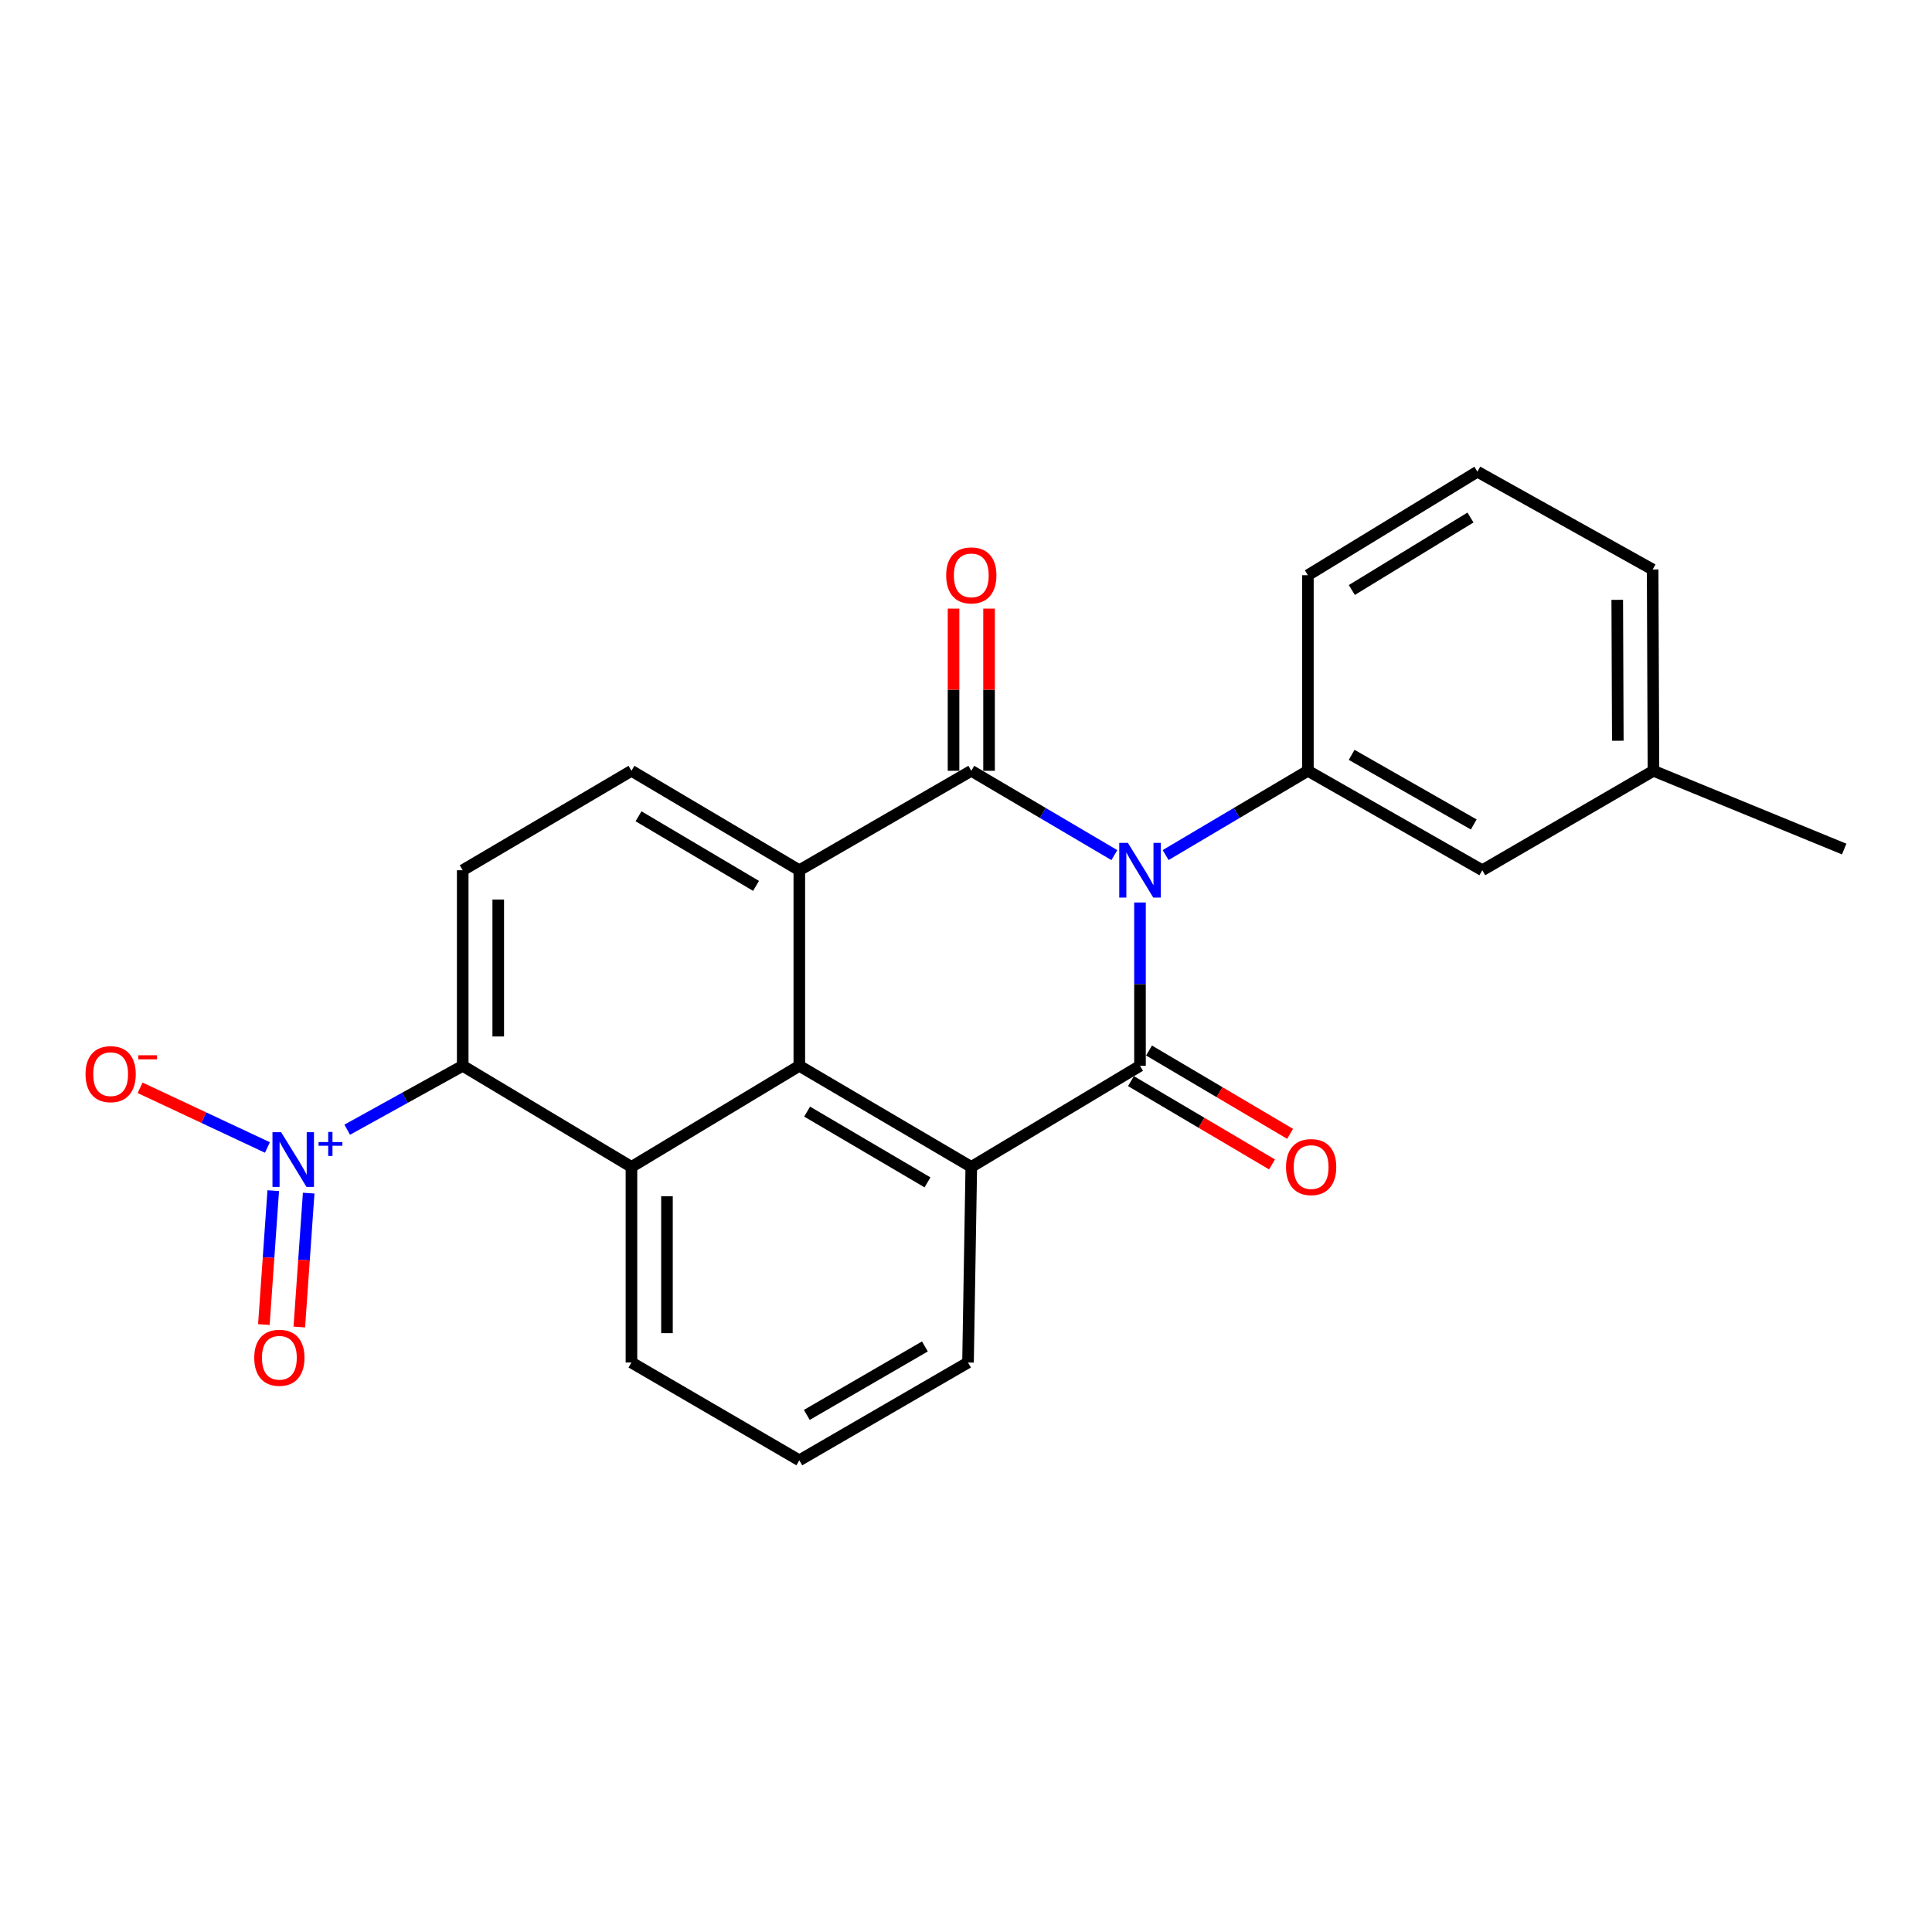 <?xml version='1.0' encoding='iso-8859-1'?>
<svg version='1.1' baseProfile='full'
              xmlns='http://www.w3.org/2000/svg'
                      xmlns:rdkit='http://www.rdkit.org/xml'
                      xmlns:xlink='http://www.w3.org/1999/xlink'
                  xml:space='preserve'
width='1000px' height='1000px' viewBox='0 0 1000 1000'>
<!-- END OF HEADER -->
<rect style='opacity:1.0;fill:#FFFFFF;stroke:none' width='1000' height='1000' x='0' y='0'> </rect>
<path class='bond-0' d='M 576.786,442.611 L 539.764,420.787' style='fill:none;fill-rule:evenodd;stroke:#0000FF;stroke-width:6px;stroke-linecap:butt;stroke-linejoin:miter;stroke-opacity:1' />
<path class='bond-0' d='M 539.764,420.787 L 502.741,398.962' style='fill:none;fill-rule:evenodd;stroke:#000000;stroke-width:6px;stroke-linecap:butt;stroke-linejoin:miter;stroke-opacity:1' />
<path class='bond-1' d='M 590.06,467.127 L 590.06,509.398' style='fill:none;fill-rule:evenodd;stroke:#0000FF;stroke-width:6px;stroke-linecap:butt;stroke-linejoin:miter;stroke-opacity:1' />
<path class='bond-1' d='M 590.06,509.398 L 590.06,551.668' style='fill:none;fill-rule:evenodd;stroke:#000000;stroke-width:6px;stroke-linecap:butt;stroke-linejoin:miter;stroke-opacity:1' />
<path class='bond-8' d='M 603.325,442.579 L 640.143,420.771' style='fill:none;fill-rule:evenodd;stroke:#0000FF;stroke-width:6px;stroke-linecap:butt;stroke-linejoin:miter;stroke-opacity:1' />
<path class='bond-8' d='M 640.143,420.771 L 676.96,398.962' style='fill:none;fill-rule:evenodd;stroke:#000000;stroke-width:6px;stroke-linecap:butt;stroke-linejoin:miter;stroke-opacity:1' />
<path class='bond-2' d='M 502.741,398.962 L 413.727,450.436' style='fill:none;fill-rule:evenodd;stroke:#000000;stroke-width:6px;stroke-linecap:butt;stroke-linejoin:miter;stroke-opacity:1' />
<path class='bond-11' d='M 511.935,398.962 L 511.935,356.992' style='fill:none;fill-rule:evenodd;stroke:#000000;stroke-width:6px;stroke-linecap:butt;stroke-linejoin:miter;stroke-opacity:1' />
<path class='bond-11' d='M 511.935,356.992 L 511.935,315.021' style='fill:none;fill-rule:evenodd;stroke:#FF0000;stroke-width:6px;stroke-linecap:butt;stroke-linejoin:miter;stroke-opacity:1' />
<path class='bond-11' d='M 493.548,398.962 L 493.548,356.992' style='fill:none;fill-rule:evenodd;stroke:#000000;stroke-width:6px;stroke-linecap:butt;stroke-linejoin:miter;stroke-opacity:1' />
<path class='bond-11' d='M 493.548,356.992 L 493.548,315.021' style='fill:none;fill-rule:evenodd;stroke:#FF0000;stroke-width:6px;stroke-linecap:butt;stroke-linejoin:miter;stroke-opacity:1' />
<path class='bond-4' d='M 590.06,551.668 L 502.741,603.99' style='fill:none;fill-rule:evenodd;stroke:#000000;stroke-width:6px;stroke-linecap:butt;stroke-linejoin:miter;stroke-opacity:1' />
<path class='bond-12' d='M 585.385,559.584 L 621.891,581.146' style='fill:none;fill-rule:evenodd;stroke:#000000;stroke-width:6px;stroke-linecap:butt;stroke-linejoin:miter;stroke-opacity:1' />
<path class='bond-12' d='M 621.891,581.146 L 658.398,602.708' style='fill:none;fill-rule:evenodd;stroke:#FF0000;stroke-width:6px;stroke-linecap:butt;stroke-linejoin:miter;stroke-opacity:1' />
<path class='bond-12' d='M 594.736,543.752 L 631.242,565.314' style='fill:none;fill-rule:evenodd;stroke:#000000;stroke-width:6px;stroke-linecap:butt;stroke-linejoin:miter;stroke-opacity:1' />
<path class='bond-12' d='M 631.242,565.314 L 667.749,586.876' style='fill:none;fill-rule:evenodd;stroke:#FF0000;stroke-width:6px;stroke-linecap:butt;stroke-linejoin:miter;stroke-opacity:1' />
<path class='bond-9' d='M 413.727,450.436 L 326.837,398.962' style='fill:none;fill-rule:evenodd;stroke:#000000;stroke-width:6px;stroke-linecap:butt;stroke-linejoin:miter;stroke-opacity:1' />
<path class='bond-9' d='M 391.322,458.535 L 330.499,422.503' style='fill:none;fill-rule:evenodd;stroke:#000000;stroke-width:6px;stroke-linecap:butt;stroke-linejoin:miter;stroke-opacity:1' />
<path class='bond-24' d='M 413.727,450.436 L 413.727,551.668' style='fill:none;fill-rule:evenodd;stroke:#000000;stroke-width:6px;stroke-linecap:butt;stroke-linejoin:miter;stroke-opacity:1' />
<path class='bond-3' d='M 413.727,551.668 L 502.741,603.99' style='fill:none;fill-rule:evenodd;stroke:#000000;stroke-width:6px;stroke-linecap:butt;stroke-linejoin:miter;stroke-opacity:1' />
<path class='bond-3' d='M 417.762,575.368 L 480.072,611.993' style='fill:none;fill-rule:evenodd;stroke:#000000;stroke-width:6px;stroke-linecap:butt;stroke-linejoin:miter;stroke-opacity:1' />
<path class='bond-6' d='M 413.727,551.668 L 326.837,603.99' style='fill:none;fill-rule:evenodd;stroke:#000000;stroke-width:6px;stroke-linecap:butt;stroke-linejoin:miter;stroke-opacity:1' />
<path class='bond-16' d='M 502.741,603.99 L 501.046,705.232' style='fill:none;fill-rule:evenodd;stroke:#000000;stroke-width:6px;stroke-linecap:butt;stroke-linejoin:miter;stroke-opacity:1' />
<path class='bond-5' d='M 179.722,584.73 L 209.61,568.199' style='fill:none;fill-rule:evenodd;stroke:#0000FF;stroke-width:6px;stroke-linecap:butt;stroke-linejoin:miter;stroke-opacity:1' />
<path class='bond-5' d='M 209.61,568.199 L 239.498,551.668' style='fill:none;fill-rule:evenodd;stroke:#000000;stroke-width:6px;stroke-linecap:butt;stroke-linejoin:miter;stroke-opacity:1' />
<path class='bond-13' d='M 138.422,593.933 L 105.466,578.487' style='fill:none;fill-rule:evenodd;stroke:#0000FF;stroke-width:6px;stroke-linecap:butt;stroke-linejoin:miter;stroke-opacity:1' />
<path class='bond-13' d='M 105.466,578.487 L 72.511,563.04' style='fill:none;fill-rule:evenodd;stroke:#FF0000;stroke-width:6px;stroke-linecap:butt;stroke-linejoin:miter;stroke-opacity:1' />
<path class='bond-14' d='M 141.429,616.277 L 139.005,650.932' style='fill:none;fill-rule:evenodd;stroke:#0000FF;stroke-width:6px;stroke-linecap:butt;stroke-linejoin:miter;stroke-opacity:1' />
<path class='bond-14' d='M 139.005,650.932 L 136.581,685.587' style='fill:none;fill-rule:evenodd;stroke:#FF0000;stroke-width:6px;stroke-linecap:butt;stroke-linejoin:miter;stroke-opacity:1' />
<path class='bond-14' d='M 159.772,617.56 L 157.347,652.215' style='fill:none;fill-rule:evenodd;stroke:#0000FF;stroke-width:6px;stroke-linecap:butt;stroke-linejoin:miter;stroke-opacity:1' />
<path class='bond-14' d='M 157.347,652.215 L 154.923,686.87' style='fill:none;fill-rule:evenodd;stroke:#FF0000;stroke-width:6px;stroke-linecap:butt;stroke-linejoin:miter;stroke-opacity:1' />
<path class='bond-7' d='M 326.837,603.99 L 239.498,551.668' style='fill:none;fill-rule:evenodd;stroke:#000000;stroke-width:6px;stroke-linecap:butt;stroke-linejoin:miter;stroke-opacity:1' />
<path class='bond-27' d='M 326.837,603.99 L 326.837,705.232' style='fill:none;fill-rule:evenodd;stroke:#000000;stroke-width:6px;stroke-linecap:butt;stroke-linejoin:miter;stroke-opacity:1' />
<path class='bond-27' d='M 345.224,619.176 L 345.224,690.045' style='fill:none;fill-rule:evenodd;stroke:#000000;stroke-width:6px;stroke-linecap:butt;stroke-linejoin:miter;stroke-opacity:1' />
<path class='bond-26' d='M 239.498,551.668 L 239.498,450.436' style='fill:none;fill-rule:evenodd;stroke:#000000;stroke-width:6px;stroke-linecap:butt;stroke-linejoin:miter;stroke-opacity:1' />
<path class='bond-26' d='M 257.885,536.483 L 257.885,465.621' style='fill:none;fill-rule:evenodd;stroke:#000000;stroke-width:6px;stroke-linecap:butt;stroke-linejoin:miter;stroke-opacity:1' />
<path class='bond-15' d='M 676.96,398.962 L 767.241,450.436' style='fill:none;fill-rule:evenodd;stroke:#000000;stroke-width:6px;stroke-linecap:butt;stroke-linejoin:miter;stroke-opacity:1' />
<path class='bond-15' d='M 699.609,390.71 L 762.806,426.742' style='fill:none;fill-rule:evenodd;stroke:#000000;stroke-width:6px;stroke-linecap:butt;stroke-linejoin:miter;stroke-opacity:1' />
<path class='bond-19' d='M 676.96,398.962 L 676.96,297.731' style='fill:none;fill-rule:evenodd;stroke:#000000;stroke-width:6px;stroke-linecap:butt;stroke-linejoin:miter;stroke-opacity:1' />
<path class='bond-10' d='M 326.837,398.962 L 239.498,450.436' style='fill:none;fill-rule:evenodd;stroke:#000000;stroke-width:6px;stroke-linecap:butt;stroke-linejoin:miter;stroke-opacity:1' />
<path class='bond-18' d='M 767.241,450.436 L 855.827,398.962' style='fill:none;fill-rule:evenodd;stroke:#000000;stroke-width:6px;stroke-linecap:butt;stroke-linejoin:miter;stroke-opacity:1' />
<path class='bond-20' d='M 501.046,705.232 L 413.727,755.858' style='fill:none;fill-rule:evenodd;stroke:#000000;stroke-width:6px;stroke-linecap:butt;stroke-linejoin:miter;stroke-opacity:1' />
<path class='bond-20' d='M 478.725,696.919 L 417.602,732.357' style='fill:none;fill-rule:evenodd;stroke:#000000;stroke-width:6px;stroke-linecap:butt;stroke-linejoin:miter;stroke-opacity:1' />
<path class='bond-17' d='M 326.837,705.232 L 413.727,755.858' style='fill:none;fill-rule:evenodd;stroke:#000000;stroke-width:6px;stroke-linecap:butt;stroke-linejoin:miter;stroke-opacity:1' />
<path class='bond-23' d='M 855.827,398.962 L 954.545,439.465' style='fill:none;fill-rule:evenodd;stroke:#000000;stroke-width:6px;stroke-linecap:butt;stroke-linejoin:miter;stroke-opacity:1' />
<path class='bond-25' d='M 855.827,398.962 L 855.408,294.768' style='fill:none;fill-rule:evenodd;stroke:#000000;stroke-width:6px;stroke-linecap:butt;stroke-linejoin:miter;stroke-opacity:1' />
<path class='bond-25' d='M 837.377,383.407 L 837.084,310.471' style='fill:none;fill-rule:evenodd;stroke:#000000;stroke-width:6px;stroke-linecap:butt;stroke-linejoin:miter;stroke-opacity:1' />
<path class='bond-21' d='M 676.96,297.731 L 764.698,244.142' style='fill:none;fill-rule:evenodd;stroke:#000000;stroke-width:6px;stroke-linecap:butt;stroke-linejoin:miter;stroke-opacity:1' />
<path class='bond-21' d='M 699.705,305.384 L 761.121,267.872' style='fill:none;fill-rule:evenodd;stroke:#000000;stroke-width:6px;stroke-linecap:butt;stroke-linejoin:miter;stroke-opacity:1' />
<path class='bond-22' d='M 764.698,244.142 L 855.408,294.768' style='fill:none;fill-rule:evenodd;stroke:#000000;stroke-width:6px;stroke-linecap:butt;stroke-linejoin:miter;stroke-opacity:1' />
<path  class='atom-0' d='M 583.8 436.276
L 593.08 451.276
Q 594 452.756, 595.48 455.436
Q 596.96 458.116, 597.04 458.276
L 597.04 436.276
L 600.8 436.276
L 600.8 464.596
L 596.92 464.596
L 586.96 448.196
Q 585.8 446.276, 584.56 444.076
Q 583.36 441.876, 583 441.196
L 583 464.596
L 579.32 464.596
L 579.32 436.276
L 583.8 436.276
' fill='#0000FF'/>
<path  class='atom-6' d='M 145.511 586.03
L 154.791 601.03
Q 155.711 602.51, 157.191 605.19
Q 158.671 607.87, 158.751 608.03
L 158.751 586.03
L 162.511 586.03
L 162.511 614.35
L 158.631 614.35
L 148.671 597.95
Q 147.511 596.03, 146.271 593.83
Q 145.071 591.63, 144.711 590.95
L 144.711 614.35
L 141.031 614.35
L 141.031 586.03
L 145.511 586.03
' fill='#0000FF'/>
<path  class='atom-6' d='M 164.887 591.135
L 169.876 591.135
L 169.876 585.881
L 172.094 585.881
L 172.094 591.135
L 177.216 591.135
L 177.216 593.035
L 172.094 593.035
L 172.094 598.315
L 169.876 598.315
L 169.876 593.035
L 164.887 593.035
L 164.887 591.135
' fill='#0000FF'/>
<path  class='atom-12' d='M 489.741 297.811
Q 489.741 291.011, 493.101 287.211
Q 496.461 283.411, 502.741 283.411
Q 509.021 283.411, 512.381 287.211
Q 515.741 291.011, 515.741 297.811
Q 515.741 304.691, 512.341 308.611
Q 508.941 312.491, 502.741 312.491
Q 496.501 312.491, 493.101 308.611
Q 489.741 304.731, 489.741 297.811
M 502.741 309.291
Q 507.061 309.291, 509.381 306.411
Q 511.741 303.491, 511.741 297.811
Q 511.741 292.251, 509.381 289.451
Q 507.061 286.611, 502.741 286.611
Q 498.421 286.611, 496.061 289.411
Q 493.741 292.211, 493.741 297.811
Q 493.741 303.531, 496.061 306.411
Q 498.421 309.291, 502.741 309.291
' fill='#FF0000'/>
<path  class='atom-13' d='M 665.646 604.07
Q 665.646 597.27, 669.006 593.47
Q 672.366 589.67, 678.646 589.67
Q 684.926 589.67, 688.286 593.47
Q 691.646 597.27, 691.646 604.07
Q 691.646 610.95, 688.246 614.87
Q 684.846 618.75, 678.646 618.75
Q 672.406 618.75, 669.006 614.87
Q 665.646 610.99, 665.646 604.07
M 678.646 615.55
Q 682.966 615.55, 685.286 612.67
Q 687.646 609.75, 687.646 604.07
Q 687.646 598.51, 685.286 595.71
Q 682.966 592.87, 678.646 592.87
Q 674.326 592.87, 671.966 595.67
Q 669.646 598.47, 669.646 604.07
Q 669.646 609.79, 671.966 612.67
Q 674.326 615.55, 678.646 615.55
' fill='#FF0000'/>
<path  class='atom-14' d='M 44.271 555.977
Q 44.271 549.177, 47.631 545.377
Q 50.991 541.577, 57.271 541.577
Q 63.551 541.577, 66.911 545.377
Q 70.271 549.177, 70.271 555.977
Q 70.271 562.857, 66.871 566.777
Q 63.471 570.657, 57.271 570.657
Q 51.031 570.657, 47.631 566.777
Q 44.271 562.897, 44.271 555.977
M 57.271 567.457
Q 61.591 567.457, 63.911 564.577
Q 66.271 561.657, 66.271 555.977
Q 66.271 550.417, 63.911 547.617
Q 61.591 544.777, 57.271 544.777
Q 52.951 544.777, 50.591 547.577
Q 48.271 550.377, 48.271 555.977
Q 48.271 561.697, 50.591 564.577
Q 52.951 567.457, 57.271 567.457
' fill='#FF0000'/>
<path  class='atom-14' d='M 71.591 546.199
L 81.28 546.199
L 81.28 548.311
L 71.591 548.311
L 71.591 546.199
' fill='#FF0000'/>
<path  class='atom-15' d='M 131.6 702.778
Q 131.6 695.978, 134.96 692.178
Q 138.32 688.378, 144.6 688.378
Q 150.88 688.378, 154.24 692.178
Q 157.6 695.978, 157.6 702.778
Q 157.6 709.658, 154.2 713.578
Q 150.8 717.458, 144.6 717.458
Q 138.36 717.458, 134.96 713.578
Q 131.6 709.698, 131.6 702.778
M 144.6 714.258
Q 148.92 714.258, 151.24 711.378
Q 153.6 708.458, 153.6 702.778
Q 153.6 697.218, 151.24 694.418
Q 148.92 691.578, 144.6 691.578
Q 140.28 691.578, 137.92 694.378
Q 135.6 697.178, 135.6 702.778
Q 135.6 708.498, 137.92 711.378
Q 140.28 714.258, 144.6 714.258
' fill='#FF0000'/>
</svg>

